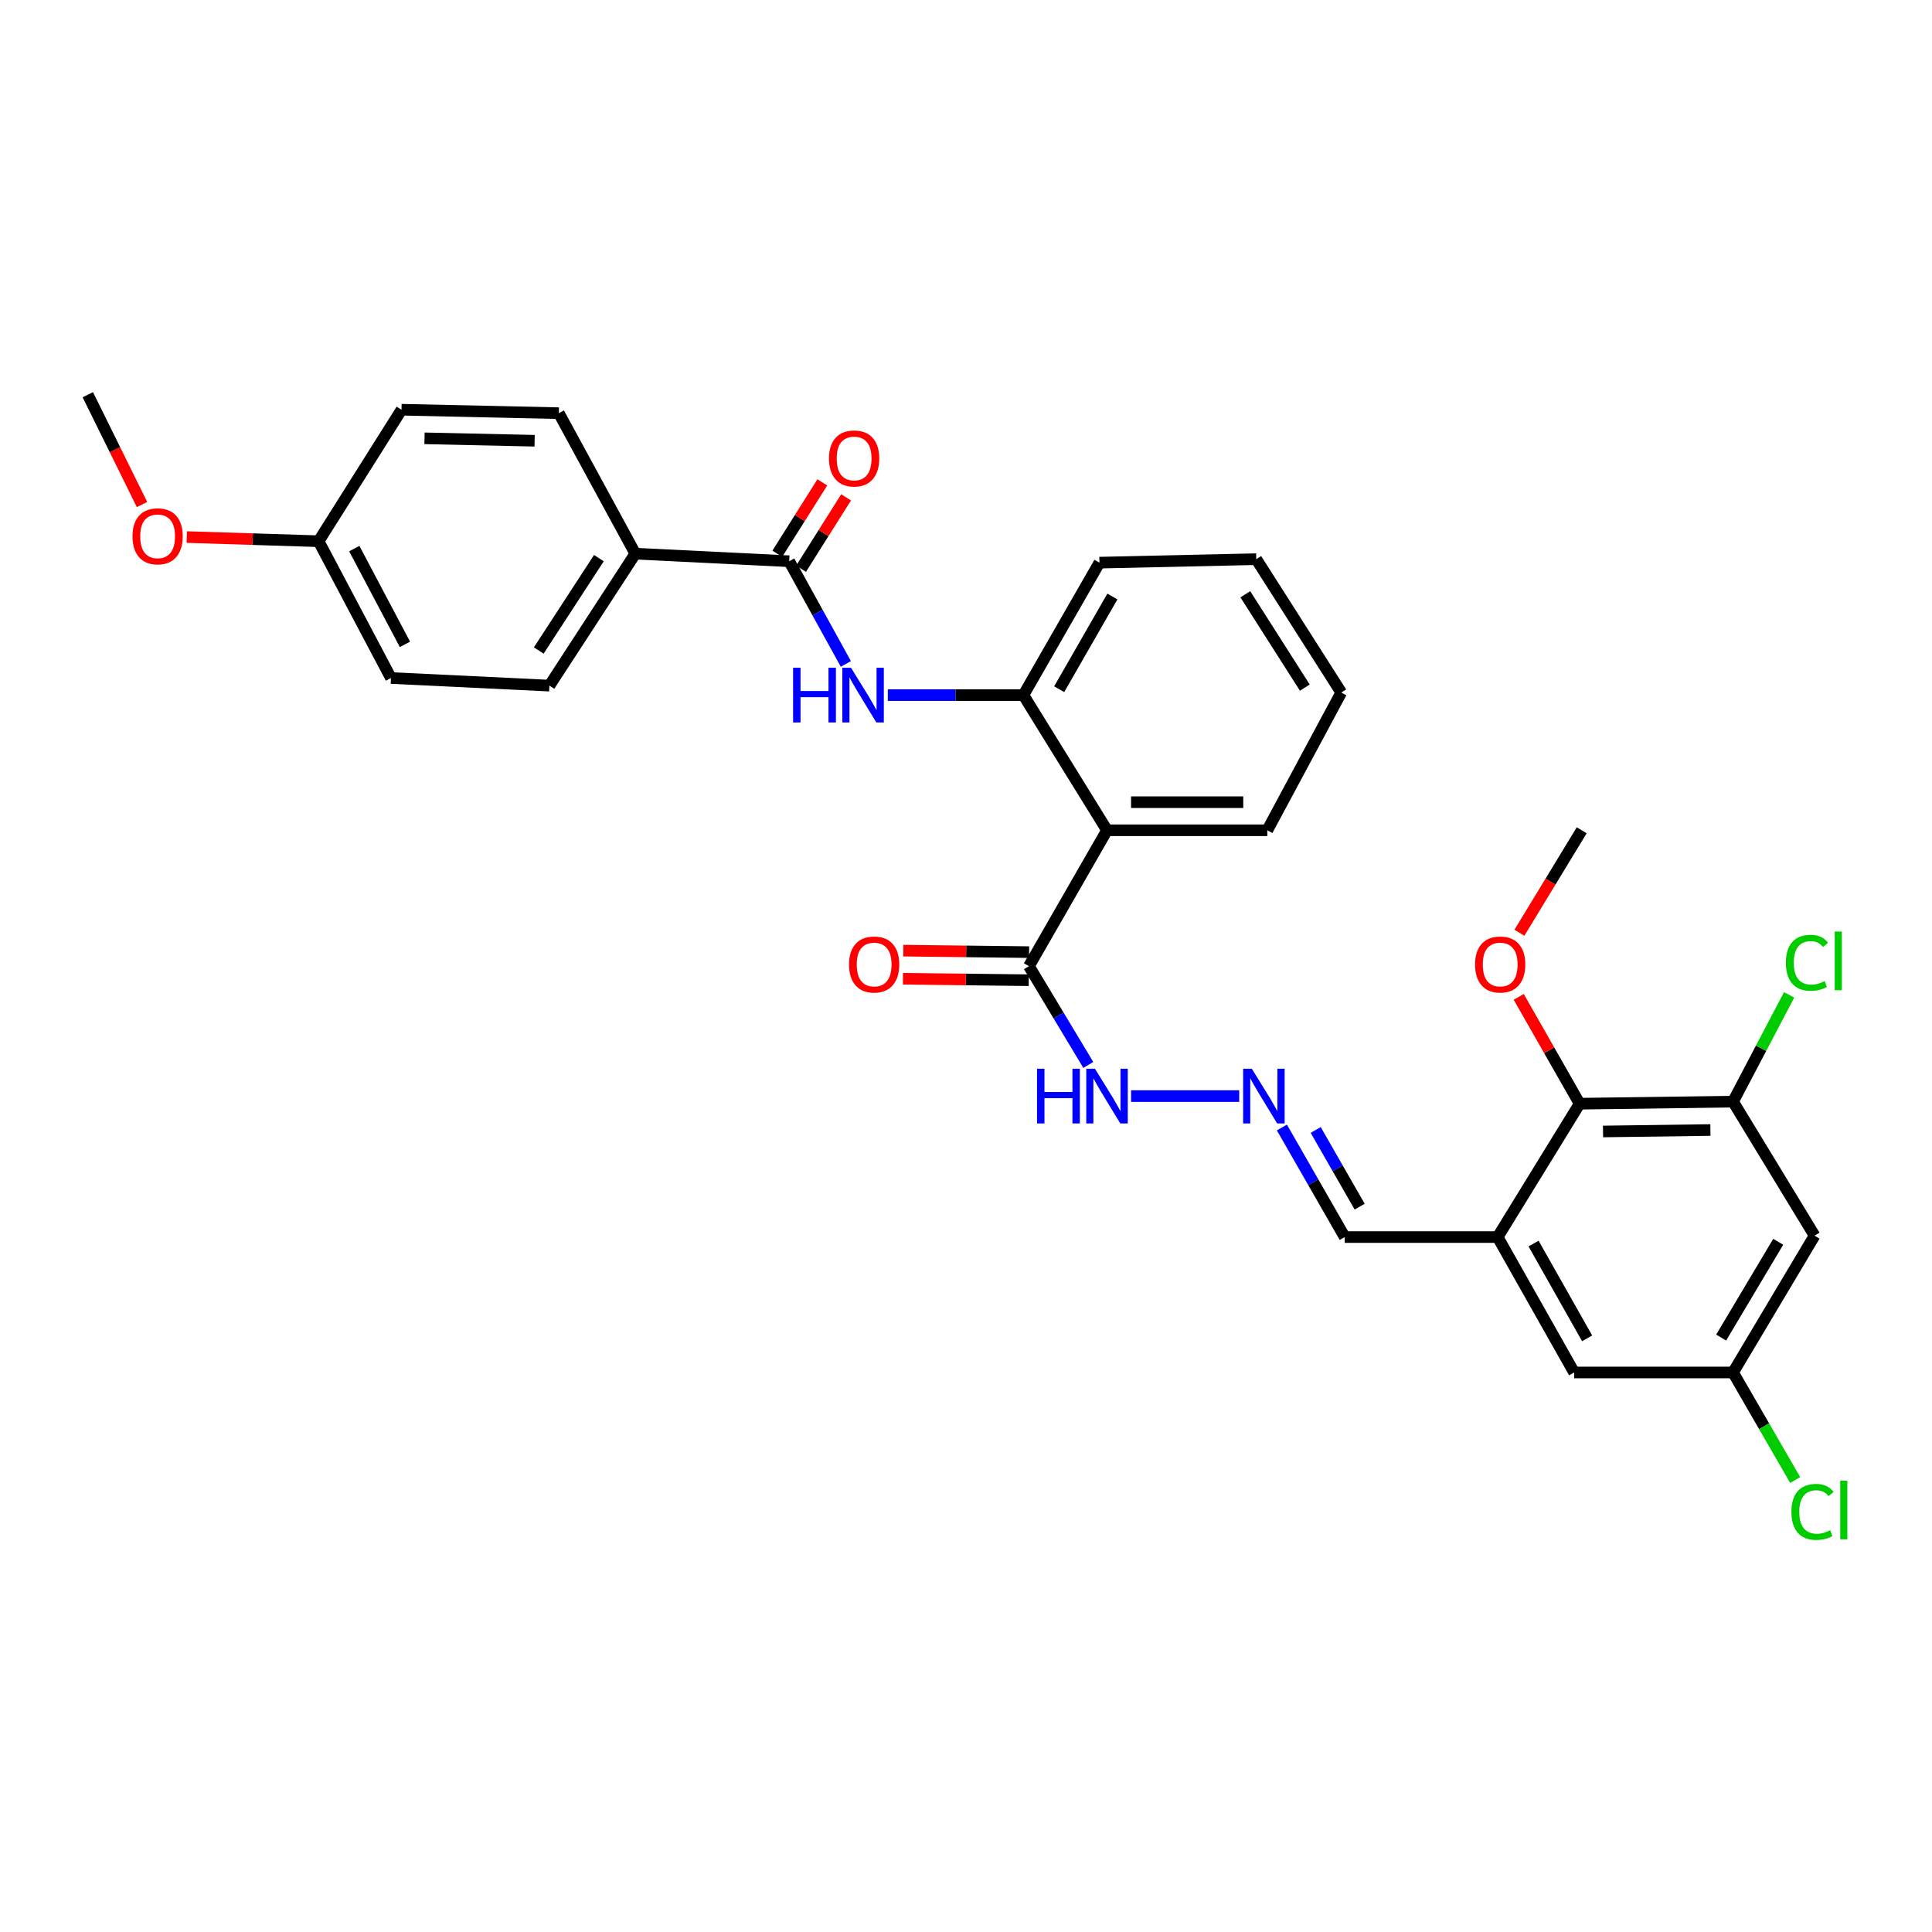 <?xml version='1.0' encoding='iso-8859-1'?>
<svg version='1.1' baseProfile='full'
              xmlns='http://www.w3.org/2000/svg'
                      xmlns:rdkit='http://www.rdkit.org/xml'
                      xmlns:xlink='http://www.w3.org/1999/xlink'
                  xml:space='preserve'
width='1000px' height='1000px' viewBox='0 0 1000 1000'>
<!-- END OF HEADER -->
<rect style='opacity:1.0;fill:#FFFFFF;stroke:none' width='1000' height='1000' x='0' y='0'> </rect>
<path class='bond-3' d='M 572.991,429.75 L 529.713,359.784' style='fill:none;fill-rule:evenodd;stroke:#000000;stroke-width:6px;stroke-linecap:butt;stroke-linejoin:miter;stroke-opacity:1' />
<path class='bond-4' d='M 572.991,429.75 L 532.573,500.087' style='fill:none;fill-rule:evenodd;stroke:#000000;stroke-width:6px;stroke-linecap:butt;stroke-linejoin:miter;stroke-opacity:1' />
<path class='bond-24' d='M 572.991,429.75 L 655.954,429.75' style='fill:none;fill-rule:evenodd;stroke:#000000;stroke-width:6px;stroke-linecap:butt;stroke-linejoin:miter;stroke-opacity:1' />
<path class='bond-24' d='M 585.436,415.211 L 643.509,415.211' style='fill:none;fill-rule:evenodd;stroke:#000000;stroke-width:6px;stroke-linecap:butt;stroke-linejoin:miter;stroke-opacity:1' />
<path class='bond-0' d='M 408.481,290.497 L 423.15,317.071' style='fill:none;fill-rule:evenodd;stroke:#000000;stroke-width:6px;stroke-linecap:butt;stroke-linejoin:miter;stroke-opacity:1' />
<path class='bond-0' d='M 423.15,317.071 L 437.819,343.646' style='fill:none;fill-rule:evenodd;stroke:#0000FF;stroke-width:6px;stroke-linecap:butt;stroke-linejoin:miter;stroke-opacity:1' />
<path class='bond-9' d='M 408.481,290.497 L 328.839,286.571' style='fill:none;fill-rule:evenodd;stroke:#000000;stroke-width:6px;stroke-linecap:butt;stroke-linejoin:miter;stroke-opacity:1' />
<path class='bond-13' d='M 414.629,294.376 L 426.282,275.904' style='fill:none;fill-rule:evenodd;stroke:#000000;stroke-width:6px;stroke-linecap:butt;stroke-linejoin:miter;stroke-opacity:1' />
<path class='bond-13' d='M 426.282,275.904 L 437.934,257.433' style='fill:none;fill-rule:evenodd;stroke:#FF0000;stroke-width:6px;stroke-linecap:butt;stroke-linejoin:miter;stroke-opacity:1' />
<path class='bond-13' d='M 402.333,286.618 L 413.985,268.147' style='fill:none;fill-rule:evenodd;stroke:#000000;stroke-width:6px;stroke-linecap:butt;stroke-linejoin:miter;stroke-opacity:1' />
<path class='bond-13' d='M 413.985,268.147 L 425.638,249.675' style='fill:none;fill-rule:evenodd;stroke:#FF0000;stroke-width:6px;stroke-linecap:butt;stroke-linejoin:miter;stroke-opacity:1' />
<path class='bond-1' d='M 459.542,359.784 L 494.627,359.784' style='fill:none;fill-rule:evenodd;stroke:#0000FF;stroke-width:6px;stroke-linecap:butt;stroke-linejoin:miter;stroke-opacity:1' />
<path class='bond-1' d='M 494.627,359.784 L 529.713,359.784' style='fill:none;fill-rule:evenodd;stroke:#000000;stroke-width:6px;stroke-linecap:butt;stroke-linejoin:miter;stroke-opacity:1' />
<path class='bond-2' d='M 775.175,640.301 L 696.025,640.301' style='fill:none;fill-rule:evenodd;stroke:#000000;stroke-width:6px;stroke-linecap:butt;stroke-linejoin:miter;stroke-opacity:1' />
<path class='bond-6' d='M 775.175,640.301 L 817.621,571.272' style='fill:none;fill-rule:evenodd;stroke:#000000;stroke-width:6px;stroke-linecap:butt;stroke-linejoin:miter;stroke-opacity:1' />
<path class='bond-10' d='M 775.175,640.301 L 814.769,710.388' style='fill:none;fill-rule:evenodd;stroke:#000000;stroke-width:6px;stroke-linecap:butt;stroke-linejoin:miter;stroke-opacity:1' />
<path class='bond-10' d='M 793.773,643.662 L 821.489,692.723' style='fill:none;fill-rule:evenodd;stroke:#000000;stroke-width:6px;stroke-linecap:butt;stroke-linejoin:miter;stroke-opacity:1' />
<path class='bond-26' d='M 529.713,359.784 L 569.066,291.224' style='fill:none;fill-rule:evenodd;stroke:#000000;stroke-width:6px;stroke-linecap:butt;stroke-linejoin:miter;stroke-opacity:1' />
<path class='bond-26' d='M 548.226,356.738 L 575.773,308.746' style='fill:none;fill-rule:evenodd;stroke:#000000;stroke-width:6px;stroke-linecap:butt;stroke-linejoin:miter;stroke-opacity:1' />
<path class='bond-12' d='M 532.573,500.087 L 547.937,525.648' style='fill:none;fill-rule:evenodd;stroke:#000000;stroke-width:6px;stroke-linecap:butt;stroke-linejoin:miter;stroke-opacity:1' />
<path class='bond-12' d='M 547.937,525.648 L 563.301,551.209' style='fill:none;fill-rule:evenodd;stroke:#0000FF;stroke-width:6px;stroke-linecap:butt;stroke-linejoin:miter;stroke-opacity:1' />
<path class='bond-15' d='M 532.658,492.818 L 500.101,492.434' style='fill:none;fill-rule:evenodd;stroke:#000000;stroke-width:6px;stroke-linecap:butt;stroke-linejoin:miter;stroke-opacity:1' />
<path class='bond-15' d='M 500.101,492.434 L 467.543,492.05' style='fill:none;fill-rule:evenodd;stroke:#FF0000;stroke-width:6px;stroke-linecap:butt;stroke-linejoin:miter;stroke-opacity:1' />
<path class='bond-15' d='M 532.487,507.356 L 499.929,506.972' style='fill:none;fill-rule:evenodd;stroke:#000000;stroke-width:6px;stroke-linecap:butt;stroke-linejoin:miter;stroke-opacity:1' />
<path class='bond-15' d='M 499.929,506.972 L 467.371,506.588' style='fill:none;fill-rule:evenodd;stroke:#FF0000;stroke-width:6px;stroke-linecap:butt;stroke-linejoin:miter;stroke-opacity:1' />
<path class='bond-5' d='M 897.021,570.198 L 817.621,571.272' style='fill:none;fill-rule:evenodd;stroke:#000000;stroke-width:6px;stroke-linecap:butt;stroke-linejoin:miter;stroke-opacity:1' />
<path class='bond-5' d='M 885.307,584.897 L 829.727,585.649' style='fill:none;fill-rule:evenodd;stroke:#000000;stroke-width:6px;stroke-linecap:butt;stroke-linejoin:miter;stroke-opacity:1' />
<path class='bond-18' d='M 897.021,570.198 L 911.534,542.572' style='fill:none;fill-rule:evenodd;stroke:#000000;stroke-width:6px;stroke-linecap:butt;stroke-linejoin:miter;stroke-opacity:1' />
<path class='bond-18' d='M 911.534,542.572 L 926.047,514.946' style='fill:none;fill-rule:evenodd;stroke:#00CC00;stroke-width:6px;stroke-linecap:butt;stroke-linejoin:miter;stroke-opacity:1' />
<path class='bond-33' d='M 897.021,570.198 L 939.225,639.574' style='fill:none;fill-rule:evenodd;stroke:#000000;stroke-width:6px;stroke-linecap:butt;stroke-linejoin:miter;stroke-opacity:1' />
<path class='bond-20' d='M 817.621,571.272 L 801.856,543.625' style='fill:none;fill-rule:evenodd;stroke:#000000;stroke-width:6px;stroke-linecap:butt;stroke-linejoin:miter;stroke-opacity:1' />
<path class='bond-20' d='M 801.856,543.625 L 786.091,515.978' style='fill:none;fill-rule:evenodd;stroke:#FF0000;stroke-width:6px;stroke-linecap:butt;stroke-linejoin:miter;stroke-opacity:1' />
<path class='bond-7' d='M 939.225,639.574 L 897.021,710.388' style='fill:none;fill-rule:evenodd;stroke:#000000;stroke-width:6px;stroke-linecap:butt;stroke-linejoin:miter;stroke-opacity:1' />
<path class='bond-7' d='M 920.405,642.753 L 890.862,692.322' style='fill:none;fill-rule:evenodd;stroke:#000000;stroke-width:6px;stroke-linecap:butt;stroke-linejoin:miter;stroke-opacity:1' />
<path class='bond-8' d='M 641.415,567.33 L 585.442,567.33' style='fill:none;fill-rule:evenodd;stroke:#0000FF;stroke-width:6px;stroke-linecap:butt;stroke-linejoin:miter;stroke-opacity:1' />
<path class='bond-14' d='M 663.51,583.593 L 679.767,611.947' style='fill:none;fill-rule:evenodd;stroke:#0000FF;stroke-width:6px;stroke-linecap:butt;stroke-linejoin:miter;stroke-opacity:1' />
<path class='bond-14' d='M 679.767,611.947 L 696.025,640.301' style='fill:none;fill-rule:evenodd;stroke:#000000;stroke-width:6px;stroke-linecap:butt;stroke-linejoin:miter;stroke-opacity:1' />
<path class='bond-14' d='M 681,584.867 L 692.38,604.715' style='fill:none;fill-rule:evenodd;stroke:#0000FF;stroke-width:6px;stroke-linecap:butt;stroke-linejoin:miter;stroke-opacity:1' />
<path class='bond-14' d='M 692.38,604.715 L 703.761,624.563' style='fill:none;fill-rule:evenodd;stroke:#000000;stroke-width:6px;stroke-linecap:butt;stroke-linejoin:miter;stroke-opacity:1' />
<path class='bond-16' d='M 328.839,286.571 L 284.373,354.881' style='fill:none;fill-rule:evenodd;stroke:#000000;stroke-width:6px;stroke-linecap:butt;stroke-linejoin:miter;stroke-opacity:1' />
<path class='bond-16' d='M 309.984,288.886 L 278.858,336.703' style='fill:none;fill-rule:evenodd;stroke:#000000;stroke-width:6px;stroke-linecap:butt;stroke-linejoin:miter;stroke-opacity:1' />
<path class='bond-17' d='M 328.839,286.571 L 289.26,213.859' style='fill:none;fill-rule:evenodd;stroke:#000000;stroke-width:6px;stroke-linecap:butt;stroke-linejoin:miter;stroke-opacity:1' />
<path class='bond-11' d='M 814.769,710.388 L 897.021,710.388' style='fill:none;fill-rule:evenodd;stroke:#000000;stroke-width:6px;stroke-linecap:butt;stroke-linejoin:miter;stroke-opacity:1' />
<path class='bond-19' d='M 897.021,710.388 L 913.103,738.223' style='fill:none;fill-rule:evenodd;stroke:#000000;stroke-width:6px;stroke-linecap:butt;stroke-linejoin:miter;stroke-opacity:1' />
<path class='bond-19' d='M 913.103,738.223 L 929.186,766.058' style='fill:none;fill-rule:evenodd;stroke:#00CC00;stroke-width:6px;stroke-linecap:butt;stroke-linejoin:miter;stroke-opacity:1' />
<path class='bond-22' d='M 284.373,354.881 L 202.356,350.939' style='fill:none;fill-rule:evenodd;stroke:#000000;stroke-width:6px;stroke-linecap:butt;stroke-linejoin:miter;stroke-opacity:1' />
<path class='bond-23' d='M 289.26,213.859 L 207.825,212.074' style='fill:none;fill-rule:evenodd;stroke:#000000;stroke-width:6px;stroke-linecap:butt;stroke-linejoin:miter;stroke-opacity:1' />
<path class='bond-23' d='M 276.726,228.127 L 219.721,226.878' style='fill:none;fill-rule:evenodd;stroke:#000000;stroke-width:6px;stroke-linecap:butt;stroke-linejoin:miter;stroke-opacity:1' />
<path class='bond-27' d='M 786.435,482.791 L 802.565,456.271' style='fill:none;fill-rule:evenodd;stroke:#FF0000;stroke-width:6px;stroke-linecap:butt;stroke-linejoin:miter;stroke-opacity:1' />
<path class='bond-27' d='M 802.565,456.271 L 818.695,429.75' style='fill:none;fill-rule:evenodd;stroke:#000000;stroke-width:6px;stroke-linecap:butt;stroke-linejoin:miter;stroke-opacity:1' />
<path class='bond-21' d='M 164.91,280.134 L 207.825,212.074' style='fill:none;fill-rule:evenodd;stroke:#000000;stroke-width:6px;stroke-linecap:butt;stroke-linejoin:miter;stroke-opacity:1' />
<path class='bond-25' d='M 164.91,280.134 L 130.789,279.059' style='fill:none;fill-rule:evenodd;stroke:#000000;stroke-width:6px;stroke-linecap:butt;stroke-linejoin:miter;stroke-opacity:1' />
<path class='bond-25' d='M 130.789,279.059 L 96.668,277.984' style='fill:none;fill-rule:evenodd;stroke:#FF0000;stroke-width:6px;stroke-linecap:butt;stroke-linejoin:miter;stroke-opacity:1' />
<path class='bond-32' d='M 164.91,280.134 L 202.356,350.939' style='fill:none;fill-rule:evenodd;stroke:#000000;stroke-width:6px;stroke-linecap:butt;stroke-linejoin:miter;stroke-opacity:1' />
<path class='bond-32' d='M 183.379,283.957 L 209.592,333.521' style='fill:none;fill-rule:evenodd;stroke:#000000;stroke-width:6px;stroke-linecap:butt;stroke-linejoin:miter;stroke-opacity:1' />
<path class='bond-29' d='M 655.954,429.75 L 694.232,358.451' style='fill:none;fill-rule:evenodd;stroke:#000000;stroke-width:6px;stroke-linecap:butt;stroke-linejoin:miter;stroke-opacity:1' />
<path class='bond-28' d='M 73.51,261.148 L 59.482,232.726' style='fill:none;fill-rule:evenodd;stroke:#FF0000;stroke-width:6px;stroke-linecap:butt;stroke-linejoin:miter;stroke-opacity:1' />
<path class='bond-28' d='M 59.482,232.726 L 45.455,204.304' style='fill:none;fill-rule:evenodd;stroke:#000000;stroke-width:6px;stroke-linecap:butt;stroke-linejoin:miter;stroke-opacity:1' />
<path class='bond-31' d='M 569.066,291.224 L 650.243,289.423' style='fill:none;fill-rule:evenodd;stroke:#000000;stroke-width:6px;stroke-linecap:butt;stroke-linejoin:miter;stroke-opacity:1' />
<path class='bond-30' d='M 694.232,358.451 L 650.243,289.423' style='fill:none;fill-rule:evenodd;stroke:#000000;stroke-width:6px;stroke-linecap:butt;stroke-linejoin:miter;stroke-opacity:1' />
<path class='bond-30' d='M 675.372,355.911 L 644.58,307.59' style='fill:none;fill-rule:evenodd;stroke:#000000;stroke-width:6px;stroke-linecap:butt;stroke-linejoin:miter;stroke-opacity:1' />
<path  class='atom-2' d='M 410.507 345.624
L 414.347 345.624
L 414.347 357.664
L 428.827 357.664
L 428.827 345.624
L 432.667 345.624
L 432.667 373.944
L 428.827 373.944
L 428.827 360.864
L 414.347 360.864
L 414.347 373.944
L 410.507 373.944
L 410.507 345.624
' fill='#0000FF'/>
<path  class='atom-2' d='M 440.467 345.624
L 449.747 360.624
Q 450.667 362.104, 452.147 364.784
Q 453.627 367.464, 453.707 367.624
L 453.707 345.624
L 457.467 345.624
L 457.467 373.944
L 453.587 373.944
L 443.627 357.544
Q 442.467 355.624, 441.227 353.424
Q 440.027 351.224, 439.667 350.544
L 439.667 373.944
L 435.987 373.944
L 435.987 345.624
L 440.467 345.624
' fill='#0000FF'/>
<path  class='atom-9' d='M 647.925 553.17
L 657.205 568.17
Q 658.125 569.65, 659.605 572.33
Q 661.085 575.01, 661.165 575.17
L 661.165 553.17
L 664.925 553.17
L 664.925 581.49
L 661.045 581.49
L 651.085 565.09
Q 649.925 563.17, 648.685 560.97
Q 647.485 558.77, 647.125 558.09
L 647.125 581.49
L 643.445 581.49
L 643.445 553.17
L 647.925 553.17
' fill='#0000FF'/>
<path  class='atom-13' d='M 536.771 553.17
L 540.611 553.17
L 540.611 565.21
L 555.091 565.21
L 555.091 553.17
L 558.931 553.17
L 558.931 581.49
L 555.091 581.49
L 555.091 568.41
L 540.611 568.41
L 540.611 581.49
L 536.771 581.49
L 536.771 553.17
' fill='#0000FF'/>
<path  class='atom-13' d='M 566.731 553.17
L 576.011 568.17
Q 576.931 569.65, 578.411 572.33
Q 579.891 575.01, 579.971 575.17
L 579.971 553.17
L 583.731 553.17
L 583.731 581.49
L 579.851 581.49
L 569.891 565.09
Q 568.731 563.17, 567.491 560.97
Q 566.291 558.77, 565.931 558.09
L 565.931 581.49
L 562.251 581.49
L 562.251 553.17
L 566.731 553.17
' fill='#0000FF'/>
<path  class='atom-14' d='M 429.091 237.299
Q 429.091 230.499, 432.451 226.699
Q 435.811 222.899, 442.091 222.899
Q 448.371 222.899, 451.731 226.699
Q 455.091 230.499, 455.091 237.299
Q 455.091 244.179, 451.691 248.099
Q 448.291 251.979, 442.091 251.979
Q 435.851 251.979, 432.451 248.099
Q 429.091 244.219, 429.091 237.299
M 442.091 248.779
Q 446.411 248.779, 448.731 245.899
Q 451.091 242.979, 451.091 237.299
Q 451.091 231.739, 448.731 228.939
Q 446.411 226.099, 442.091 226.099
Q 437.771 226.099, 435.411 228.899
Q 433.091 231.699, 433.091 237.299
Q 433.091 243.019, 435.411 245.899
Q 437.771 248.779, 442.091 248.779
' fill='#FF0000'/>
<path  class='atom-16' d='M 439.454 499.222
Q 439.454 492.422, 442.814 488.622
Q 446.174 484.822, 452.454 484.822
Q 458.734 484.822, 462.094 488.622
Q 465.454 492.422, 465.454 499.222
Q 465.454 506.102, 462.054 510.022
Q 458.654 513.902, 452.454 513.902
Q 446.214 513.902, 442.814 510.022
Q 439.454 506.142, 439.454 499.222
M 452.454 510.702
Q 456.774 510.702, 459.094 507.822
Q 461.454 504.902, 461.454 499.222
Q 461.454 493.662, 459.094 490.862
Q 456.774 488.022, 452.454 488.022
Q 448.134 488.022, 445.774 490.822
Q 443.454 493.622, 443.454 499.222
Q 443.454 504.942, 445.774 507.822
Q 448.134 510.702, 452.454 510.702
' fill='#FF0000'/>
<path  class='atom-19' d='M 924.371 498.329
Q 924.371 491.289, 927.651 487.609
Q 930.971 483.889, 937.251 483.889
Q 943.091 483.889, 946.211 488.009
L 943.571 490.169
Q 941.291 487.169, 937.251 487.169
Q 932.971 487.169, 930.691 490.049
Q 928.451 492.889, 928.451 498.329
Q 928.451 503.929, 930.771 506.809
Q 933.131 509.689, 937.691 509.689
Q 940.811 509.689, 944.451 507.809
L 945.571 510.809
Q 944.091 511.769, 941.851 512.329
Q 939.611 512.889, 937.131 512.889
Q 930.971 512.889, 927.651 509.129
Q 924.371 505.369, 924.371 498.329
' fill='#00CC00'/>
<path  class='atom-19' d='M 949.651 482.169
L 953.331 482.169
L 953.331 512.529
L 949.651 512.529
L 949.651 482.169
' fill='#00CC00'/>
<path  class='atom-20' d='M 927.23 782.553
Q 927.23 775.513, 930.51 771.833
Q 933.83 768.113, 940.11 768.113
Q 945.95 768.113, 949.07 772.233
L 946.43 774.393
Q 944.15 771.393, 940.11 771.393
Q 935.83 771.393, 933.55 774.273
Q 931.31 777.113, 931.31 782.553
Q 931.31 788.153, 933.63 791.033
Q 935.99 793.913, 940.55 793.913
Q 943.67 793.913, 947.31 792.033
L 948.43 795.033
Q 946.95 795.993, 944.71 796.553
Q 942.47 797.113, 939.99 797.113
Q 933.83 797.113, 930.51 793.353
Q 927.23 789.593, 927.23 782.553
' fill='#00CC00'/>
<path  class='atom-20' d='M 952.51 766.393
L 956.19 766.393
L 956.19 796.753
L 952.51 796.753
L 952.51 766.393
' fill='#00CC00'/>
<path  class='atom-21' d='M 763.491 499.222
Q 763.491 492.422, 766.851 488.622
Q 770.211 484.822, 776.491 484.822
Q 782.771 484.822, 786.131 488.622
Q 789.491 492.422, 789.491 499.222
Q 789.491 506.102, 786.091 510.022
Q 782.691 513.902, 776.491 513.902
Q 770.251 513.902, 766.851 510.022
Q 763.491 506.142, 763.491 499.222
M 776.491 510.702
Q 780.811 510.702, 783.131 507.822
Q 785.491 504.902, 785.491 499.222
Q 785.491 493.662, 783.131 490.862
Q 780.811 488.022, 776.491 488.022
Q 772.171 488.022, 769.811 490.822
Q 767.491 493.622, 767.491 499.222
Q 767.491 504.942, 769.811 507.822
Q 772.171 510.702, 776.491 510.702
' fill='#FF0000'/>
<path  class='atom-26' d='M 68.584 277.589
Q 68.584 270.789, 71.944 266.989
Q 75.304 263.189, 81.584 263.189
Q 87.864 263.189, 91.224 266.989
Q 94.584 270.789, 94.584 277.589
Q 94.584 284.469, 91.184 288.389
Q 87.784 292.269, 81.584 292.269
Q 75.344 292.269, 71.944 288.389
Q 68.584 284.509, 68.584 277.589
M 81.584 289.069
Q 85.904 289.069, 88.224 286.189
Q 90.584 283.269, 90.584 277.589
Q 90.584 272.029, 88.224 269.229
Q 85.904 266.389, 81.584 266.389
Q 77.264 266.389, 74.904 269.189
Q 72.584 271.989, 72.584 277.589
Q 72.584 283.309, 74.904 286.189
Q 77.264 289.069, 81.584 289.069
' fill='#FF0000'/>
</svg>
